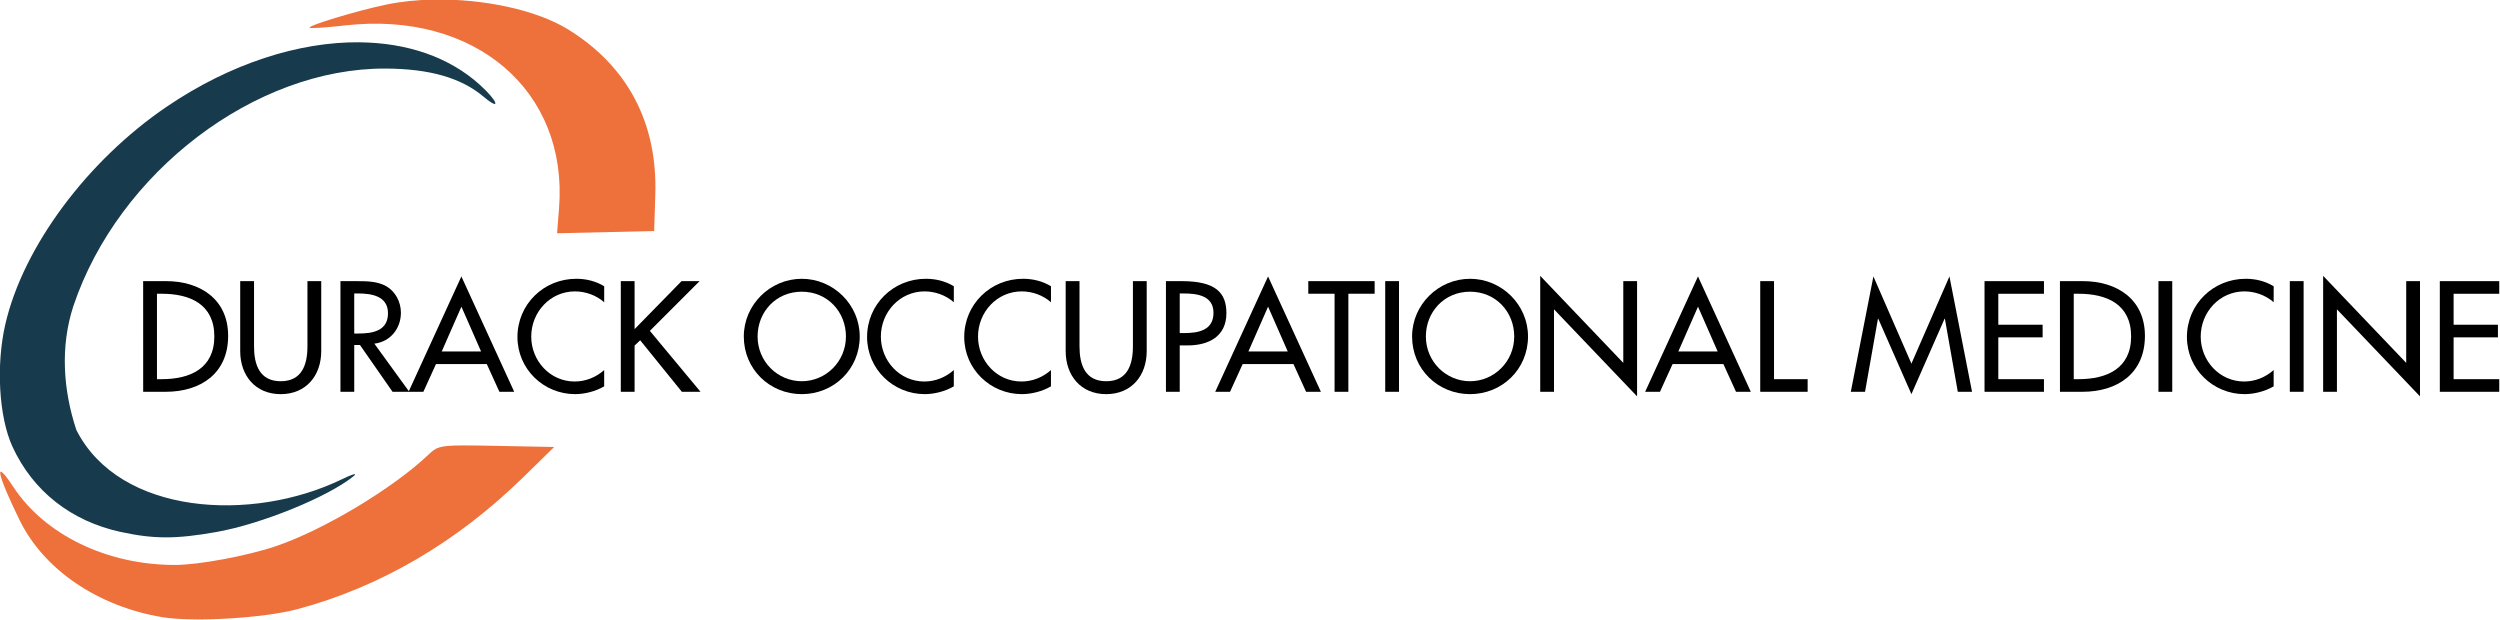 <?xml version="1.0" encoding="UTF-8" standalone="no"?>
<!-- Created with Inkscape (http://www.inkscape.org/) -->

<svg
   width="194.848mm"
   height="48.329mm"
   viewBox="0 0 194.848 48.329"
   version="1.1"
   id="svg5"
   inkscape:version="1.1 (c68e22c387, 2021-05-23)"
   sodipodi:docname="DurackOM-logo-classic-229.svg"
   xmlns:inkscape="http://www.inkscape.org/namespaces/inkscape"
   xmlns:sodipodi="http://sodipodi.sourceforge.net/DTD/sodipodi-0.dtd"
   xmlns="http://www.w3.org/2000/svg"
   xmlns:svg="http://www.w3.org/2000/svg">
  <sodipodi:namedview
     id="namedview7"
     pagecolor="#ffffff"
     bordercolor="#666666"
     borderopacity="1.0"
     inkscape:pageshadow="2"
     inkscape:pageopacity="0.0"
     inkscape:pagecheckerboard="0"
     inkscape:document-units="mm"
     showgrid="false"
     inkscape:zoom="1.8756036"
     inkscape:cx="339.624"
     inkscape:cy="42.919517"
     inkscape:window-width="2560"
     inkscape:window-height="1377"
     inkscape:window-x="1912"
     inkscape:window-y="-8"
     inkscape:window-maximized="1"
     inkscape:current-layer="g39580"
     fit-margin-top="0"
     fit-margin-left="0"
     fit-margin-right="0"
     fit-margin-bottom="0" />
  <defs
     id="defs2" />
  <g
     inkscape:label="Layer 1"
     inkscape:groupmode="layer"
     id="layer1"
     transform="translate(-9.537,-62.104)">
    <g
       id="g39580"
       transform="matrix(1.544,0,0,1.544,-36.31,-96.642)">
      <path
         id="path39586"
         style="fill:#ee703a;fill-opacity:1;stroke-width:0.202"
         d="m 51.582,102.793 c -0.833,0.015 -1.646,0.098 -2.393,0.254 -1.475,0.308 -3.974,1.063 -3.869,1.169 0.042,0.042 0.849,-0.011 1.792,-0.118 6.544,-0.744 11.269,3.291 10.802,9.224 l -0.1,1.268 2.45,-0.056 2.451,-0.056 0.058,-1.86 c 0.112,-3.604 -1.408,-6.476 -4.403,-8.319 -1.615,-0.994 -4.29,-1.552 -6.788,-1.505 z m 1.508,22.506 c -1.246,0.003 -1.381,0.099 -1.765,0.463 -1.79,1.703 -5.291,3.804 -7.703,4.623 -1.441,0.489 -3.909,0.948 -5.098,0.948 -3.428,0 -6.564,-1.515 -8.162,-3.944 -0.998,-1.517 -0.836,-0.678 0.328,1.694 1.222,2.492 3.946,4.342 7.192,4.885 1.568,0.262 5.127,0.051 6.831,-0.405 4.174,-1.118 8.037,-3.375 11.384,-6.649 l 1.57,-1.536 -2.91,-0.056 c -0.713,-0.014 -1.252,-0.024 -1.668,-0.023 z"
         sodipodi:nodetypes="ssscsccccssscsssssscccscc" />
      <path
         id="path39586-1"
         style="fill:#173b4c;fill-opacity:1;stroke-width:0.202"
         d="m 47.85,104.949 c -3.054,-0.031 -6.52,1.066 -9.731,3.245 -4.021,2.728 -7.251,7.077 -8.154,10.977 -0.48,2.076 -0.328,4.701 0.359,6.193 1.031,2.24 2.959,3.759 5.46,4.302 v -4.1e-4 c 1.678,0.365 2.787,0.366 4.819,0.007 2.285,-0.404 5.645,-1.77 6.941,-2.822 0.222,-0.18 -0.053,-0.106 -0.611,0.166 -4.53,2.186 -11.204,1.807 -13.384,-2.495 -0.666,-2.01 -0.822,-4.203 -0.151,-6.258 2.273,-6.765 9.183,-12.021 15.761,-11.988 2.229,0.011 3.813,0.467 4.949,1.423 0.899,0.756 0.728,0.228 -0.196,-0.607 -1.562,-1.411 -3.687,-2.117 -6.062,-2.141 z"
         sodipodi:nodetypes="cssscccscccssccc" />
      <g
         aria-label="DURACK OCCUPATIONAL MEDICINE"
         id="text61425"
         style="font-size:7.408px;line-height:1.25;letter-spacing:0.008px;word-spacing:0px;stroke-width:0.265">
        <path
           d="m 36.921,122.592 h 1.133 c 1.763,0 3.156,-0.919 3.156,-2.823 0,-1.859 -1.422,-2.763 -3.134,-2.763 h -1.156 z m 0.696,-4.949 h 0.244 c 1.422,0 2.652,0.526 2.652,2.156 0,1.622 -1.23,2.156 -2.652,2.156 h -0.244 z"
           style="font-weight:500;font-family:'Futura Std';-inkscape-font-specification:'Futura Std Medium'"
           id="path1404" />
        <path
           d="m 41.819,117.006 v 3.534 c 0,1.23 0.763,2.171 2.045,2.171 1.282,0 2.045,-0.941 2.045,-2.171 v -3.534 h -0.696 v 3.297 c 0,0.911 -0.274,1.756 -1.348,1.756 -1.074,0 -1.348,-0.845 -1.348,-1.756 v -3.297 z"
           style="font-weight:500;font-family:'Futura Std';-inkscape-font-specification:'Futura Std Medium'"
           id="path1406" />
        <path
           d="m 48.59,120.162 c 0.808,-0.096 1.341,-0.763 1.341,-1.563 0,-0.533 -0.267,-1.059 -0.733,-1.333 -0.444,-0.252 -0.978,-0.259 -1.474,-0.259 h -0.845 v 5.586 h 0.696 v -2.363 h 0.289 l 1.645,2.363 h 0.845 z m -1.015,-2.534 h 0.185 c 0.689,0 1.519,0.126 1.519,1 0,0.889 -0.77,1.022 -1.482,1.022 h -0.222 z"
           style="font-weight:500;font-family:'Futura Std';-inkscape-font-specification:'Futura Std Medium'"
           id="path1408" />
        <path
           d="m 54.266,121.192 0.637,1.4 h 0.748 l -2.667,-5.823 -2.667,5.823 h 0.748 l 0.637,-1.4 z M 53.977,120.555 h -1.985 l 0.993,-2.26 z"
           style="font-weight:500;font-family:'Futura Std';-inkscape-font-specification:'Futura Std Medium'"
           id="path1410" />
        <path
           d="m 60.193,117.265 c -0.422,-0.259 -0.919,-0.378 -1.408,-0.378 -1.645,0 -2.971,1.289 -2.971,2.941 0,1.615 1.319,2.882 2.911,2.882 0.489,0 1.037,-0.141 1.467,-0.393 v -0.822 c -0.415,0.37 -0.941,0.578 -1.489,0.578 -1.245,0 -2.193,-1.045 -2.193,-2.267 0,-1.237 0.956,-2.282 2.208,-2.282 0.526,0 1.074,0.193 1.474,0.548 z"
           style="font-weight:500;font-family:'Futura Std';-inkscape-font-specification:'Futura Std Medium'"
           id="path1412" />
        <path
           d="m 61.727,119.429 v -2.423 h -0.696 v 5.586 h 0.696 v -2.334 l 0.282,-0.267 2.104,2.6 h 0.941 l -2.556,-3.074 2.511,-2.511 h -0.911 z"
           style="font-weight:500;font-family:'Futura Std';-inkscape-font-specification:'Futura Std Medium'"
           id="path1414" />
        <path
           d="m 70.166,116.888 c -1.6,0 -2.926,1.311 -2.926,2.911 0,1.659 1.311,2.911 2.926,2.911 1.615,0 2.926,-1.252 2.926,-2.911 0,-1.6 -1.326,-2.911 -2.926,-2.911 z m 0,5.171 c -1.208,0 -2.23,-0.985 -2.23,-2.26 0,-1.23 0.919,-2.26 2.23,-2.26 1.311,0 2.23,1.03 2.23,2.26 0,1.274 -1.022,2.26 -2.23,2.26 z"
           style="font-weight:500;font-family:'Futura Std';-inkscape-font-specification:'Futura Std Medium'"
           id="path1416" />
        <path
           d="m 77.842,117.265 c -0.422,-0.259 -0.919,-0.378 -1.408,-0.378 -1.645,0 -2.971,1.289 -2.971,2.941 0,1.615 1.319,2.882 2.911,2.882 0.489,0 1.037,-0.141 1.467,-0.393 v -0.822 c -0.415,0.37 -0.941,0.578 -1.489,0.578 -1.245,0 -2.193,-1.045 -2.193,-2.267 0,-1.237 0.956,-2.282 2.208,-2.282 0.526,0 1.074,0.193 1.474,0.548 z"
           style="font-weight:500;font-family:'Futura Std';-inkscape-font-specification:'Futura Std Medium'"
           id="path1418" />
        <path
           d="m 82.746,117.265 c -0.422,-0.259 -0.919,-0.378 -1.408,-0.378 -1.645,0 -2.971,1.289 -2.971,2.941 0,1.615 1.319,2.882 2.911,2.882 0.489,0 1.037,-0.141 1.467,-0.393 v -0.822 c -0.415,0.37 -0.941,0.578 -1.489,0.578 -1.245,0 -2.193,-1.045 -2.193,-2.267 0,-1.237 0.956,-2.282 2.208,-2.282 0.526,0 1.074,0.193 1.474,0.548 z"
           style="font-weight:500;font-family:'Futura Std';-inkscape-font-specification:'Futura Std Medium'"
           id="path1420" />
        <path
           d="m 83.488,117.006 v 3.534 c 0,1.23 0.763,2.171 2.045,2.171 1.282,0 2.045,-0.941 2.045,-2.171 v -3.534 h -0.696 v 3.297 c 0,0.911 -0.274,1.756 -1.348,1.756 -1.074,0 -1.348,-0.845 -1.348,-1.756 v -3.297 z"
           style="font-weight:500;font-family:'Futura Std';-inkscape-font-specification:'Futura Std Medium'"
           id="path1422" />
        <path
           d="m 89.245,120.251 h 0.4 c 1.059,0 1.956,-0.452 1.956,-1.63 0,-1.022 -0.533,-1.615 -2.252,-1.615 h -0.8 v 5.586 h 0.696 z m 0,-2.623 h 0.185 c 0.689,0 1.519,0.104 1.519,0.978 0,0.889 -0.77,1.022 -1.482,1.022 h -0.222 z"
           style="font-weight:500;font-family:'Futura Std';-inkscape-font-specification:'Futura Std Medium'"
           id="path1424" />
        <path
           d="m 94.986,121.192 0.637,1.4 h 0.748 l -2.667,-5.823 -2.667,5.823 h 0.748 l 0.637,-1.4 z m -0.289,-0.637 h -1.985 l 0.993,-2.26 z"
           style="font-weight:500;font-family:'Futura Std';-inkscape-font-specification:'Futura Std Medium'"
           id="path1426" />
        <path
           d="m 97.758,117.643 h 1.326 v -0.637 h -3.349 v 0.637 h 1.326 v 4.949 h 0.696 z"
           style="font-weight:500;font-family:'Futura Std';-inkscape-font-specification:'Futura Std Medium'"
           id="path1428" />
        <path
           d="m 100.314,117.006 h -0.696 v 5.586 h 0.696 z"
           style="font-weight:500;font-family:'Futura Std';-inkscape-font-specification:'Futura Std Medium'"
           id="path1430" />
        <path
           d="m 103.9,116.888 c -1.6,0 -2.926,1.311 -2.926,2.911 0,1.659 1.311,2.911 2.926,2.911 1.615,0 2.926,-1.252 2.926,-2.911 0,-1.6 -1.326,-2.911 -2.926,-2.911 z m 0,5.171 c -1.208,0 -2.23,-0.985 -2.23,-2.26 0,-1.23 0.919,-2.26 2.23,-2.26 1.311,0 2.23,1.03 2.23,2.26 0,1.274 -1.022,2.26 -2.23,2.26 z"
           style="font-weight:500;font-family:'Futura Std';-inkscape-font-specification:'Futura Std Medium'"
           id="path1432" />
        <path
           d="m 107.442,122.592 h 0.696 v -4.163 l 4.193,4.393 v -5.816 h -0.696 v 4.126 l -4.193,-4.393 z"
           style="font-weight:500;font-family:'Futura Std';-inkscape-font-specification:'Futura Std Medium'"
           id="path1434" />
        <path
           d="m 116.688,121.192 0.637,1.4 h 0.748 l -2.667,-5.823 -2.667,5.823 h 0.748 l 0.637,-1.4 z m -0.289,-0.637 h -1.985 l 0.993,-2.26 z"
           style="font-weight:500;font-family:'Futura Std';-inkscape-font-specification:'Futura Std Medium'"
           id="path1436" />
        <path
           d="m 119.244,117.006 h -0.696 v 5.586 h 2.393 v -0.637 h -1.697 z"
           style="font-weight:500;font-family:'Futura Std';-inkscape-font-specification:'Futura Std Medium'"
           id="path1438" />
        <path
           d="m 126.18,122.711 1.674,-3.808 h 0.015 l 0.652,3.689 h 0.719 l -1.141,-5.823 -1.919,4.401 -1.919,-4.401 -1.141,5.823 h 0.719 l 0.652,-3.689 h 0.015 z"
           style="font-weight:500;font-family:'Futura Std';-inkscape-font-specification:'Futura Std Medium'"
           id="path1440" />
        <path
           d="m 129.87,122.592 h 3 v -0.637 h -2.304 v -2.111 h 2.237 v -0.637 h -2.237 v -1.563 h 2.304 v -0.637 h -3 z"
           style="font-weight:500;font-family:'Futura Std';-inkscape-font-specification:'Futura Std Medium'"
           id="path1442" />
        <path
           d="m 133.678,122.592 h 1.133 c 1.763,0 3.156,-0.919 3.156,-2.823 0,-1.859 -1.422,-2.763 -3.134,-2.763 h -1.156 z m 0.696,-4.949 h 0.244 c 1.422,0 2.652,0.526 2.652,2.156 0,1.622 -1.23,2.156 -2.652,2.156 h -0.244 z"
           style="font-weight:500;font-family:'Futura Std';-inkscape-font-specification:'Futura Std Medium'"
           id="path1444" />
        <path
           d="m 139.346,117.006 h -0.696 v 5.586 h 0.696 z"
           style="font-weight:500;font-family:'Futura Std';-inkscape-font-specification:'Futura Std Medium'"
           id="path1446" />
        <path
           d="m 144.466,117.265 c -0.422,-0.259 -0.919,-0.378 -1.408,-0.378 -1.645,0 -2.971,1.289 -2.971,2.941 0,1.615 1.319,2.882 2.911,2.882 0.489,0 1.037,-0.141 1.467,-0.393 v -0.822 c -0.415,0.37 -0.941,0.578 -1.489,0.578 -1.245,0 -2.193,-1.045 -2.193,-2.267 0,-1.237 0.956,-2.282 2.208,-2.282 0.526,0 1.074,0.193 1.474,0.548 z"
           style="font-weight:500;font-family:'Futura Std';-inkscape-font-specification:'Futura Std Medium'"
           id="path1448" />
        <path
           d="m 145.977,117.006 h -0.696 v 5.586 h 0.696 z"
           style="font-weight:500;font-family:'Futura Std';-inkscape-font-specification:'Futura Std Medium'"
           id="path1450" />
        <path
           d="m 146.963,122.592 h 0.696 v -4.163 l 4.193,4.393 v -5.816 h -0.696 v 4.126 l -4.193,-4.393 z"
           style="font-weight:500;font-family:'Futura Std';-inkscape-font-specification:'Futura Std Medium'"
           id="path1452" />
        <path
           d="m 152.853,122.592 h 3 v -0.637 h -2.304 v -2.111 h 2.237 v -0.637 h -2.237 v -1.563 h 2.304 v -0.637 h -3 z"
           style="font-weight:500;font-family:'Futura Std';-inkscape-font-specification:'Futura Std Medium'"
           id="path1454" />
      </g>
    </g>
  </g>
</svg>

